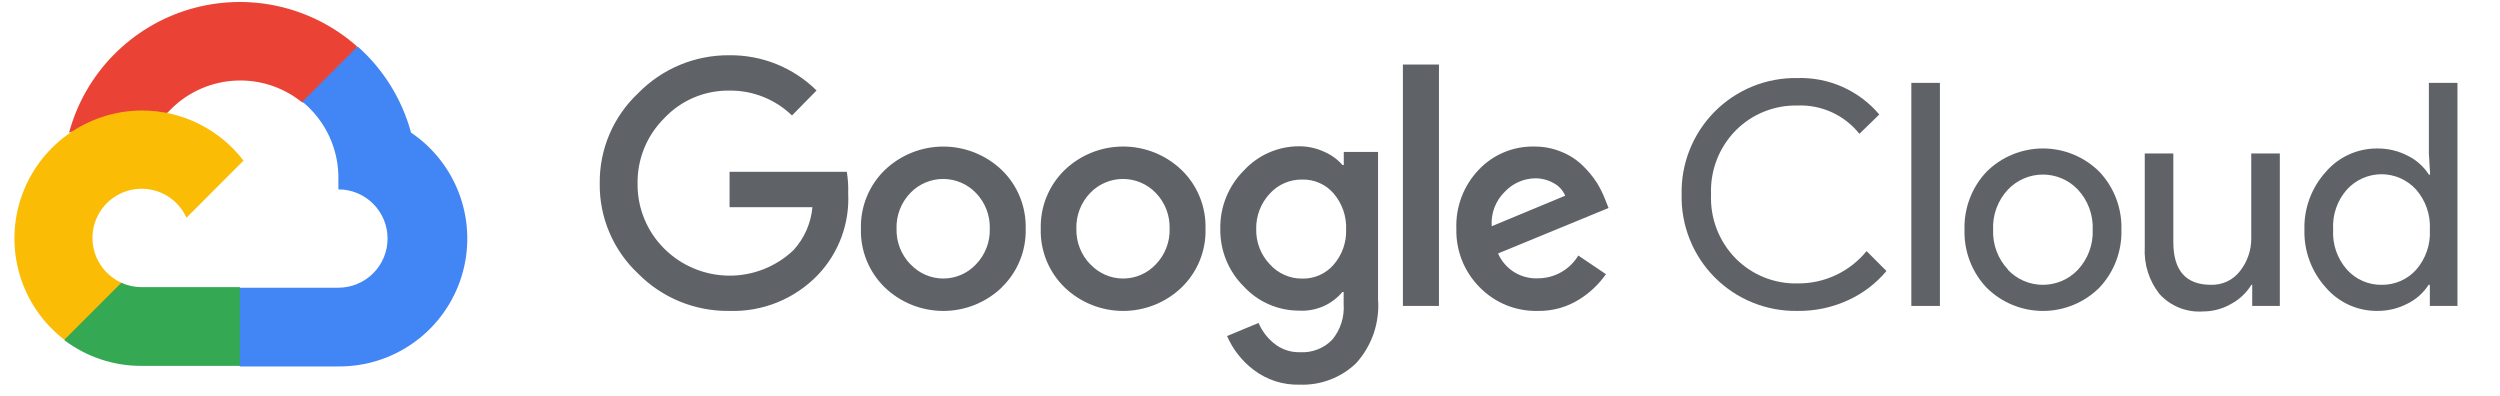 <svg width="120" height="19" viewBox="0 0 120 19" fill="none" xmlns="http://www.w3.org/2000/svg">
<g clip-path="url(#clip0_6290_6834)">
<path d="M14.486 4.913H15.149L17.039 3.023L17.131 2.221C16.049 1.266 14.741 0.602 13.331 0.293C11.921 -0.017 10.455 0.039 9.072 0.453C7.689 0.868 6.435 1.629 5.427 2.663C4.42 3.697 3.693 4.971 3.315 6.365C3.525 6.278 3.759 6.264 3.978 6.325L7.757 5.702C7.757 5.702 7.949 5.383 8.049 5.403C8.858 4.514 9.977 3.968 11.177 3.877C12.376 3.785 13.565 4.156 14.499 4.913H14.486Z" fill="#EA4335"/>
<path d="M19.73 6.365C19.296 4.765 18.404 3.328 17.165 2.228L14.512 4.88C15.065 5.331 15.508 5.902 15.808 6.55C16.108 7.198 16.256 7.905 16.243 8.619V9.09C16.553 9.09 16.86 9.151 17.146 9.269C17.433 9.388 17.693 9.562 17.912 9.781C18.131 10 18.305 10.26 18.424 10.546C18.542 10.833 18.603 11.14 18.603 11.45C18.603 11.76 18.542 12.067 18.424 12.353C18.305 12.639 18.131 12.899 17.912 13.119C17.693 13.338 17.433 13.512 17.146 13.63C16.86 13.749 16.553 13.81 16.243 13.81H11.523L11.052 14.287V17.118L11.523 17.589H16.243C17.561 17.599 18.848 17.185 19.912 16.407C20.977 15.63 21.762 14.53 22.154 13.271C22.545 12.013 22.52 10.661 22.084 9.417C21.647 8.174 20.822 7.103 19.73 6.365Z" fill="#4285F4"/>
<path d="M6.795 17.562H11.516V13.783H6.795C6.459 13.783 6.127 13.711 5.821 13.571L5.158 13.777L3.255 15.666L3.089 16.329C4.156 17.135 5.458 17.568 6.795 17.562Z" fill="#34A853"/>
<path d="M6.795 5.304C5.516 5.312 4.272 5.718 3.235 6.468C2.199 7.217 1.422 8.272 1.014 9.484C0.606 10.696 0.586 12.005 0.958 13.229C1.33 14.453 2.075 15.53 3.089 16.309L5.827 13.571C5.48 13.414 5.175 13.175 4.94 12.874C4.705 12.573 4.546 12.22 4.477 11.844C4.409 11.469 4.432 11.082 4.546 10.717C4.66 10.353 4.86 10.021 5.13 9.751C5.4 9.481 5.732 9.281 6.096 9.167C6.461 9.054 6.847 9.03 7.223 9.099C7.599 9.167 7.952 9.326 8.253 9.561C8.554 9.796 8.793 10.101 8.95 10.449L11.688 7.71C11.114 6.959 10.373 6.351 9.524 5.933C8.675 5.516 7.741 5.301 6.795 5.304Z" fill="#FBBC05"/>
<path d="M34.999 14.924C34.186 14.934 33.38 14.78 32.628 14.472C31.876 14.163 31.194 13.706 30.623 13.127C30.034 12.573 29.567 11.903 29.251 11.159C28.934 10.415 28.776 9.613 28.787 8.804C28.777 7.996 28.935 7.194 29.251 6.45C29.567 5.706 30.035 5.036 30.623 4.482C31.191 3.897 31.872 3.434 32.624 3.119C33.376 2.805 34.184 2.646 34.999 2.652C35.775 2.642 36.546 2.786 37.267 3.076C37.987 3.366 38.643 3.797 39.195 4.343L38.015 5.543C37.207 4.761 36.123 4.332 34.999 4.349C34.416 4.342 33.838 4.456 33.301 4.684C32.765 4.913 32.282 5.25 31.883 5.675C31.468 6.087 31.141 6.578 30.921 7.119C30.701 7.66 30.593 8.24 30.603 8.824C30.598 9.402 30.709 9.974 30.929 10.508C31.148 11.042 31.473 11.527 31.883 11.934C32.704 12.752 33.812 13.217 34.971 13.231C36.13 13.245 37.248 12.805 38.088 12.007C38.608 11.437 38.927 10.713 38.996 9.945H35.019V8.247H40.647C40.703 8.589 40.725 8.936 40.714 9.282C40.749 9.998 40.638 10.714 40.389 11.386C40.139 12.059 39.756 12.673 39.262 13.193C38.713 13.765 38.049 14.215 37.315 14.513C36.58 14.811 35.791 14.951 34.999 14.924ZM48.086 13.797C47.331 14.521 46.325 14.925 45.278 14.925C44.232 14.925 43.226 14.521 42.471 13.797C42.095 13.432 41.798 12.993 41.601 12.508C41.404 12.023 41.309 11.502 41.324 10.979C41.309 10.456 41.404 9.935 41.602 9.45C41.799 8.965 42.095 8.526 42.471 8.161C43.227 7.439 44.232 7.035 45.278 7.035C46.324 7.035 47.33 7.439 48.086 8.161C48.462 8.526 48.758 8.965 48.955 9.45C49.152 9.935 49.247 10.456 49.233 10.979C49.247 11.503 49.151 12.024 48.953 12.509C48.754 12.994 48.457 13.433 48.079 13.797H48.086ZM43.71 12.69C43.911 12.904 44.154 13.075 44.424 13.192C44.694 13.309 44.984 13.369 45.278 13.369C45.572 13.369 45.863 13.309 46.133 13.192C46.403 13.075 46.645 12.904 46.846 12.69C47.065 12.463 47.237 12.195 47.351 11.901C47.465 11.607 47.519 11.294 47.509 10.979C47.519 10.663 47.465 10.348 47.352 10.053C47.238 9.758 47.066 9.489 46.846 9.262C46.643 9.049 46.398 8.88 46.128 8.765C45.857 8.65 45.566 8.59 45.272 8.59C44.977 8.59 44.686 8.65 44.416 8.765C44.145 8.88 43.901 9.049 43.697 9.262C43.477 9.489 43.306 9.758 43.192 10.053C43.078 10.348 43.024 10.663 43.034 10.979C43.026 11.294 43.081 11.608 43.196 11.902C43.311 12.196 43.483 12.464 43.704 12.69H43.71ZM56.718 13.797C55.963 14.521 54.957 14.925 53.91 14.925C52.864 14.925 51.858 14.521 51.103 13.797C50.727 13.432 50.431 12.993 50.233 12.508C50.036 12.023 49.941 11.502 49.956 10.979C49.942 10.456 50.036 9.935 50.234 9.45C50.431 8.965 50.727 8.526 51.103 8.161C51.858 7.437 52.864 7.033 53.91 7.033C54.957 7.033 55.963 7.437 56.718 8.161C57.094 8.526 57.39 8.965 57.587 9.45C57.785 9.935 57.879 10.456 57.865 10.979C57.88 11.502 57.785 12.023 57.588 12.508C57.39 12.993 57.094 13.432 56.718 13.797ZM52.342 12.69C52.543 12.904 52.786 13.075 53.056 13.192C53.325 13.309 53.616 13.369 53.91 13.369C54.204 13.369 54.495 13.309 54.765 13.192C55.035 13.075 55.277 12.904 55.478 12.69C55.697 12.463 55.869 12.195 55.983 11.901C56.097 11.607 56.151 11.294 56.141 10.979C56.151 10.663 56.097 10.348 55.984 10.053C55.87 9.758 55.698 9.489 55.478 9.262C55.275 9.049 55.03 8.88 54.76 8.765C54.489 8.65 54.198 8.59 53.904 8.59C53.609 8.59 53.318 8.65 53.048 8.765C52.777 8.88 52.533 9.049 52.329 9.262C52.109 9.489 51.938 9.758 51.824 10.053C51.71 10.348 51.656 10.663 51.666 10.979C51.658 11.294 51.713 11.608 51.828 11.902C51.943 12.196 52.115 12.464 52.336 12.69H52.342ZM62.393 18.464C61.599 18.489 60.819 18.241 60.185 17.761C59.623 17.338 59.179 16.776 58.899 16.13L60.411 15.501C60.575 15.886 60.833 16.226 61.16 16.488C61.51 16.771 61.95 16.919 62.4 16.906C62.685 16.923 62.971 16.879 63.237 16.776C63.504 16.673 63.745 16.514 63.945 16.309C64.344 15.828 64.541 15.21 64.495 14.586V14.015H64.435C64.183 14.316 63.864 14.553 63.503 14.708C63.143 14.863 62.752 14.933 62.36 14.911C61.862 14.912 61.37 14.81 60.913 14.612C60.457 14.413 60.046 14.122 59.708 13.757C59.341 13.395 59.051 12.962 58.856 12.484C58.662 12.007 58.566 11.495 58.574 10.979C58.565 10.46 58.661 9.945 58.856 9.464C59.051 8.984 59.34 8.547 59.708 8.181C60.046 7.814 60.456 7.522 60.912 7.322C61.369 7.122 61.862 7.02 62.36 7.021C62.782 7.02 63.198 7.113 63.58 7.293C63.91 7.437 64.204 7.652 64.442 7.923H64.501V7.293H66.146V14.354C66.189 14.912 66.118 15.474 65.937 16.004C65.755 16.534 65.468 17.021 65.092 17.436C64.733 17.779 64.31 18.047 63.846 18.223C63.383 18.4 62.889 18.482 62.393 18.464ZM62.513 13.372C62.796 13.379 63.077 13.322 63.336 13.208C63.595 13.093 63.825 12.923 64.011 12.709C64.42 12.241 64.636 11.634 64.614 11.012C64.639 10.38 64.423 9.762 64.011 9.282C63.825 9.068 63.595 8.897 63.336 8.783C63.077 8.668 62.796 8.612 62.513 8.619C62.222 8.613 61.933 8.669 61.666 8.783C61.398 8.897 61.158 9.067 60.961 9.282C60.523 9.744 60.284 10.361 60.298 10.999C60.291 11.312 60.346 11.622 60.46 11.914C60.574 12.205 60.744 12.471 60.961 12.696C61.157 12.912 61.397 13.085 61.664 13.201C61.931 13.318 62.221 13.376 62.513 13.372ZM69.07 3.096V14.685H67.339V3.096H69.07ZM73.816 14.924C73.298 14.937 72.783 14.843 72.302 14.648C71.822 14.453 71.387 14.161 71.025 13.79C70.658 13.422 70.369 12.983 70.176 12.5C69.984 12.016 69.891 11.499 69.905 10.979C69.885 10.458 69.971 9.938 70.156 9.45C70.342 8.963 70.624 8.518 70.986 8.141C71.326 7.782 71.738 7.498 72.195 7.308C72.651 7.117 73.143 7.024 73.637 7.034C74.092 7.029 74.544 7.117 74.963 7.293C75.342 7.445 75.686 7.671 75.978 7.956C76.228 8.197 76.451 8.467 76.641 8.758C76.795 9.004 76.925 9.264 77.032 9.534L77.211 9.984L71.907 12.166C72.067 12.534 72.336 12.846 72.677 13.059C73.017 13.272 73.415 13.376 73.816 13.359C74.207 13.36 74.591 13.26 74.932 13.068C75.272 12.877 75.557 12.6 75.759 12.265L77.085 13.16C76.746 13.644 76.314 14.055 75.812 14.367C75.216 14.744 74.522 14.937 73.816 14.924ZM71.602 10.86L75.129 9.394C75.02 9.136 74.826 8.923 74.579 8.791C74.302 8.635 73.989 8.555 73.671 8.559C73.131 8.573 72.619 8.799 72.245 9.189C72.022 9.403 71.848 9.664 71.737 9.952C71.626 10.241 71.58 10.551 71.602 10.86Z" fill="#5F6368"/>
<path d="M86.274 14.924C85.538 14.936 84.807 14.8 84.125 14.524C83.443 14.247 82.824 13.835 82.305 13.313C81.787 12.791 81.378 12.169 81.106 11.486C80.833 10.802 80.701 10.071 80.718 9.335C80.701 8.599 80.833 7.867 81.106 7.184C81.378 6.5 81.787 5.879 82.305 5.357C82.824 4.835 83.443 4.423 84.125 4.146C84.807 3.869 85.538 3.733 86.274 3.746C87.019 3.723 87.759 3.868 88.44 4.171C89.121 4.474 89.724 4.927 90.206 5.496L89.251 6.424C88.898 5.98 88.445 5.625 87.928 5.389C87.412 5.153 86.848 5.042 86.281 5.065C85.735 5.053 85.192 5.151 84.685 5.354C84.178 5.557 83.717 5.86 83.33 6.245C82.928 6.65 82.614 7.133 82.407 7.665C82.201 8.196 82.107 8.765 82.13 9.335C82.107 9.905 82.201 10.473 82.407 11.005C82.614 11.537 82.928 12.02 83.33 12.424C83.717 12.81 84.178 13.113 84.685 13.316C85.192 13.518 85.735 13.617 86.281 13.604C86.914 13.611 87.541 13.476 88.115 13.207C88.689 12.938 89.195 12.544 89.596 12.053L90.55 13.008C90.05 13.605 89.423 14.084 88.714 14.407C87.95 14.759 87.116 14.936 86.274 14.924Z" fill="#5F6368"/>
<path d="M93.116 14.685H91.744V3.978H93.116V14.685Z" fill="#5F6368"/>
<path d="M95.357 8.241C96.076 7.527 97.049 7.126 98.062 7.126C99.076 7.126 100.048 7.527 100.767 8.241C101.119 8.612 101.393 9.049 101.575 9.527C101.757 10.005 101.843 10.514 101.828 11.025C101.843 11.537 101.757 12.046 101.575 12.524C101.393 13.001 101.119 13.439 100.767 13.81C100.048 14.524 99.076 14.925 98.062 14.925C97.049 14.925 96.076 14.524 95.357 13.81C95.005 13.439 94.731 13.001 94.549 12.524C94.367 12.046 94.281 11.537 94.296 11.025C94.281 10.514 94.367 10.005 94.549 9.527C94.731 9.049 95.005 8.612 95.357 8.241ZM96.378 12.948C96.594 13.177 96.855 13.359 97.144 13.483C97.433 13.607 97.744 13.671 98.059 13.671C98.373 13.671 98.685 13.607 98.974 13.483C99.263 13.359 99.523 13.177 99.739 12.948C99.979 12.691 100.165 12.388 100.287 12.058C100.409 11.728 100.464 11.377 100.449 11.025C100.464 10.674 100.409 10.323 100.287 9.993C100.165 9.663 99.979 9.36 99.739 9.103C99.523 8.874 99.263 8.692 98.974 8.568C98.685 8.443 98.373 8.379 98.059 8.379C97.744 8.379 97.433 8.443 97.144 8.568C96.855 8.692 96.594 8.874 96.378 9.103C96.138 9.36 95.952 9.663 95.83 9.993C95.708 10.323 95.653 10.674 95.669 11.025C95.655 11.376 95.712 11.726 95.834 12.055C95.957 12.384 96.144 12.685 96.385 12.941L96.378 12.948Z" fill="#5F6368"/>
<path d="M109.432 14.685H108.106V13.671H108.066C107.83 14.056 107.496 14.372 107.098 14.586C106.685 14.825 106.216 14.951 105.739 14.95C105.352 14.977 104.963 14.915 104.603 14.771C104.242 14.626 103.919 14.402 103.657 14.115C103.155 13.48 102.903 12.682 102.948 11.874V7.366H104.32V11.622C104.32 12.988 104.924 13.671 106.13 13.671C106.398 13.679 106.665 13.623 106.907 13.508C107.149 13.393 107.36 13.221 107.523 13.008C107.878 12.557 108.068 11.997 108.06 11.423V7.366H109.432V14.685Z" fill="#5F6368"/>
<path d="M114.093 14.924C113.627 14.925 113.167 14.826 112.744 14.633C112.32 14.439 111.944 14.156 111.64 13.803C110.953 13.044 110.584 12.049 110.612 11.025C110.584 10.002 110.953 9.007 111.64 8.248C111.944 7.895 112.32 7.612 112.744 7.418C113.167 7.225 113.627 7.126 114.093 7.127C114.615 7.119 115.13 7.242 115.591 7.485C115.997 7.689 116.34 7.998 116.586 8.38H116.645L116.586 7.366V3.978H117.958V14.685H116.632V13.671H116.573C116.327 14.053 115.984 14.362 115.578 14.566C115.121 14.807 114.61 14.93 114.093 14.924ZM114.318 13.671C114.629 13.675 114.936 13.614 115.221 13.49C115.505 13.367 115.761 13.184 115.969 12.955C116.435 12.424 116.674 11.731 116.632 11.025C116.674 10.32 116.435 9.627 115.969 9.096C115.759 8.865 115.503 8.681 115.218 8.555C114.932 8.429 114.624 8.363 114.312 8.363C114 8.363 113.691 8.429 113.406 8.555C113.12 8.681 112.864 8.865 112.654 9.096C112.423 9.357 112.245 9.661 112.131 9.991C112.017 10.321 111.97 10.671 111.991 11.019C111.97 11.367 112.017 11.716 112.131 12.046C112.245 12.376 112.423 12.68 112.654 12.941C112.863 13.175 113.12 13.361 113.407 13.487C113.694 13.613 114.005 13.675 114.318 13.671Z" fill="#5F6368"/>
</g>
<defs>
<clipPath id="clip0_6290_6834">
<rect width="120" height="18.564" fill="white"/>
</clipPath>
</defs>
</svg>
